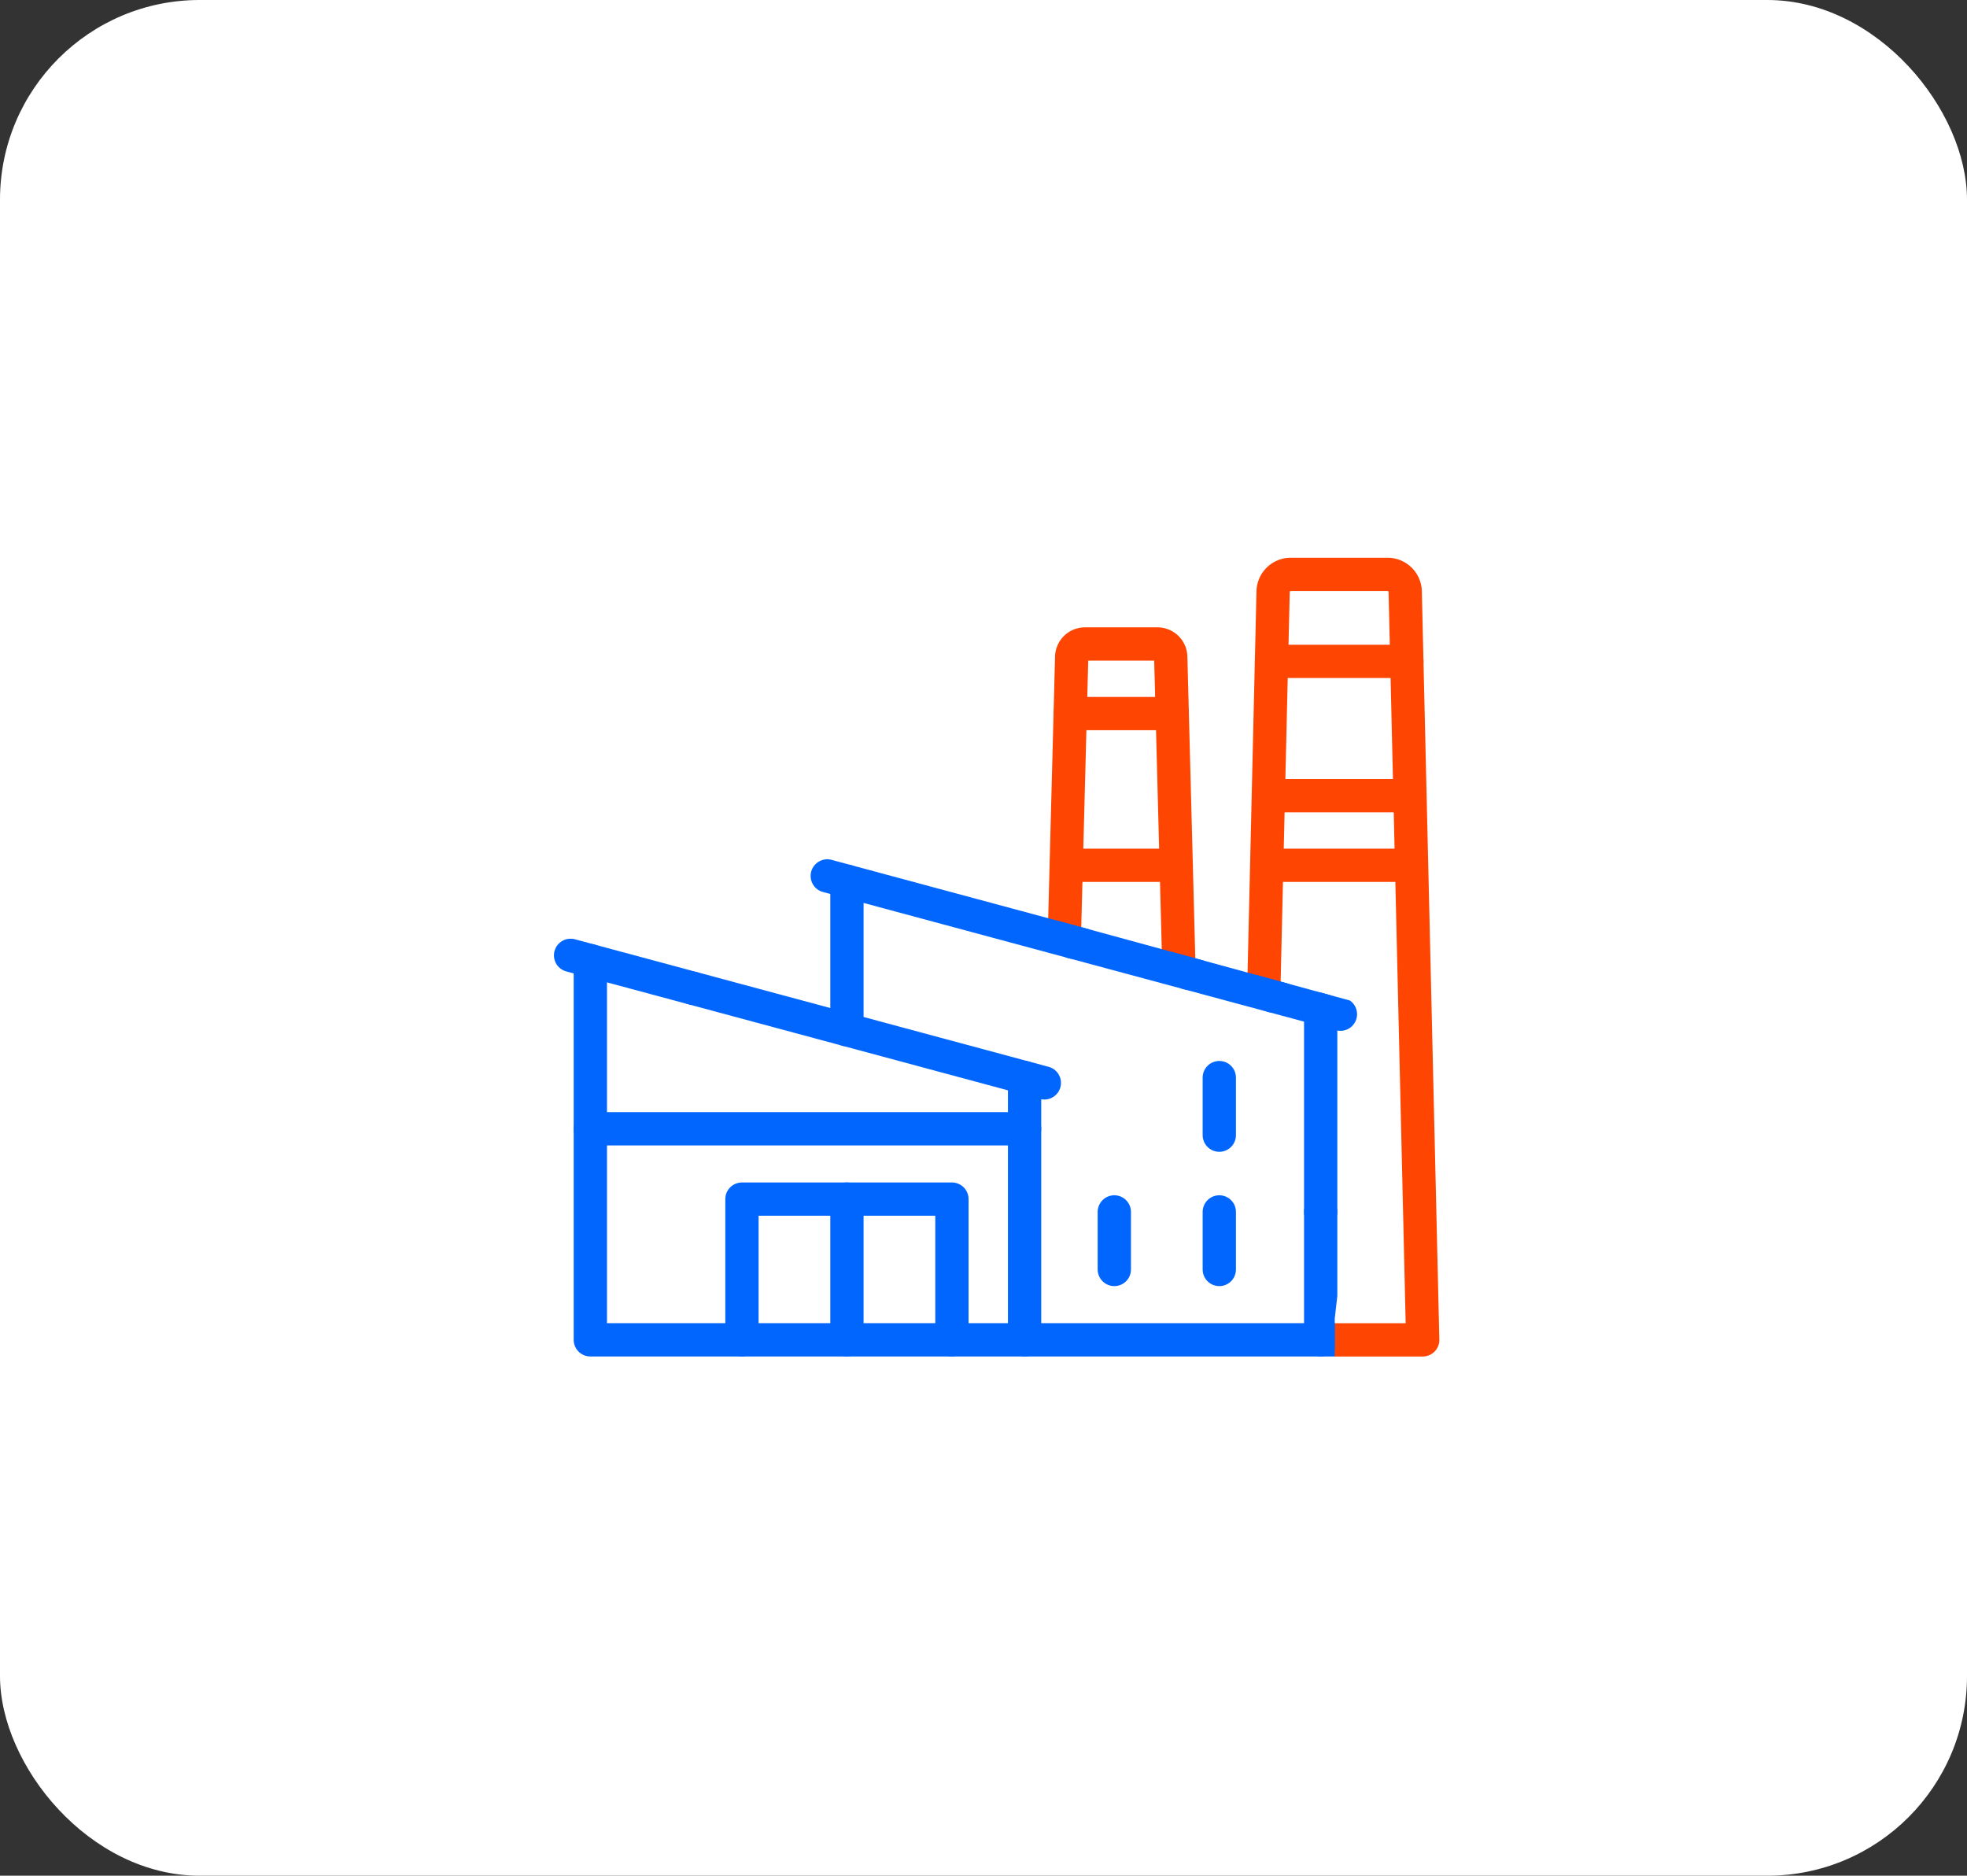 <svg xmlns="http://www.w3.org/2000/svg" xmlns:xlink="http://www.w3.org/1999/xlink" width="147.766" height="140.888" viewBox="0 0 147.766 140.888">
  <rect x="0" y="0" width="147.766" height="140.888" fill="#333333" stroke="none"/>
  <defs>
    <clipPath id="clip-path">
      <path id="Tracé_55146" data-name="Tracé 55146" d="M7051.047,4289.939v23.189l27.143,7.217-1.44,19.8v10.936h11l2.75-71.583-34.25,1.243Z" transform="translate(-6074 -4)" fill="#fff"/>
    </clipPath>
    <clipPath id="clip-path-2">
      <path id="Tracé_55145" data-name="Tracé 55145" d="M7014.167,4233.833l29,7.917-2.667,23.466v5.276L6974,4272l4.25-50.25,30,5.025Z" transform="translate(-6074 -4)" fill="#fff"/>
    </clipPath>
  </defs>
  <g id="industrie" transform="translate(-1025 -1099.057)">
    <rect id="Rectangle_1846" data-name="Rectangle 1846" width="147.766" height="140.888" rx="15" transform="translate(1025 1099.057)" fill="#fff"/>
    <g id="industrie-2" data-name="industrie" transform="translate(158.77 -3063.125)">
      <g id="Groupe_de_masques_58" data-name="Groupe de masques 58" transform="translate(-36.273 -78.667)" clip-path="url(#clip-path)">
        <g id="g5217" transform="translate(944.714 4283.993)">
          <g id="g5219">
            <g id="Groupe_5220" data-name="Groupe 5220">
              <g id="g5227" transform="translate(52.712)">
                <path id="path5229" d="M0-293.934l.716-30.631a1.326,1.326,0,0,1,1.314-1.307H9.326a1.326,1.326,0,0,1,1.314,1.307l1.314,56.19H3.637" transform="translate(0 325.871)" fill="none" stroke="#fe4502" stroke-linecap="round" stroke-linejoin="round" stroke-miterlimit="22.926" stroke-width="2.5"/>
              </g>
              <g id="g5231" transform="translate(37.728 5.226)">
                <path id="path5233" d="M-79.025-230.283l-.63-24.041a1,1,0,0,0-.986-.98h-5.471a1,1,0,0,0-.986.98l-.569,21.739" transform="translate(87.666 255.305)" fill="none" stroke="#fe4502" stroke-linecap="round" stroke-linejoin="round" stroke-miterlimit="22.926" stroke-width="2.5"/>
              </g>
              <g id="g5235" transform="translate(53.307 6.534)">
                <path id="path5237" d="M0,0H10.168" fill="none" stroke="#fe4502" stroke-linecap="round" stroke-linejoin="round" stroke-miterlimit="22.926" stroke-width="2.5"/>
              </g>
              <g id="g5239" transform="translate(38.186 10.454)">
                <path id="path5241" d="M0,0H7.665" fill="none" stroke="#fe4502" stroke-linecap="round" stroke-linejoin="round" stroke-miterlimit="22.926" stroke-width="2.5"/>
              </g>
              <g id="g5243" transform="translate(19.278 23.031)">
                <path id="path5245" d="M-352.55-94.525-391.1-104.8" transform="translate(391.104 104.796)" fill="none" stroke="#fe4502" stroke-linecap="round" stroke-linejoin="round" stroke-miterlimit="22.926" stroke-width="2.5"/>
              </g>
              <g id="g5247" transform="translate(1.483 29.323)">
                <path id="path5249" d="M-501.713-117.705v-9.206m-54.866-3.583v28.174h54.866v-3.624" transform="translate(556.579 130.494)" fill="none" stroke="#fe4502" stroke-linecap="round" stroke-linejoin="round" stroke-miterlimit="22.926" stroke-width="2.5"/>
              </g>
              <g id="g5251" transform="translate(0 28.928)">
                <path id="path5253" d="M-31.563-8.462l-3.452-.919M.574.1-20.137-5.418" transform="translate(35.015 9.381)" fill="none" stroke="#fe4502" stroke-linecap="round" stroke-linejoin="round" stroke-miterlimit="22.926" stroke-width="2.5"/>
              </g>
              <g id="g5255" transform="translate(34.106 38.014)">
                <path id="path5257" d="M0,0V19.483" fill="none" stroke="#fe4502" stroke-linecap="round" stroke-linejoin="round" stroke-miterlimit="22.926" stroke-width="2.5"/>
              </g>
              <g id="g5259" transform="translate(20.761 23.426)">
                <path id="path5261" d="M0,0V11.033" fill="none" stroke="#fe4502" stroke-linecap="round" stroke-linejoin="round" stroke-miterlimit="22.926" stroke-width="2.5"/>
              </g>
              <g id="g5263" transform="translate(12.875 47.043)">
                <path id="path5265" d="M-144.226-96.212v-10.454H-160v10.454" transform="translate(159.998 106.666)" fill="none" stroke="#fe4502" stroke-linecap="round" stroke-linejoin="round" stroke-miterlimit="22.926" stroke-width="2.5"/>
              </g>
              <g id="g5267" transform="translate(20.761 47.043)">
                <path id="path5269" d="M0,0V10.454" fill="none" stroke="#fe4502" stroke-linecap="round" stroke-linejoin="round" stroke-miterlimit="22.926" stroke-width="2.5"/>
              </g>
              <g id="g5271" transform="translate(40.846 47.993)">
                <path id="path5273" d="M0,0V4.277" fill="none" stroke="#fe4502" stroke-linecap="round" stroke-linejoin="round" stroke-miterlimit="22.926" stroke-width="2.5"/>
              </g>
              <g id="g5275" transform="translate(48.733 47.993)">
                <path id="path5277" d="M0,0V4.277" fill="none" stroke="#fe4502" stroke-linecap="round" stroke-linejoin="round" stroke-miterlimit="22.926" stroke-width="2.5"/>
              </g>
              <g id="g5279" transform="translate(48.733 38.013)">
                <path id="path5281" d="M0,0V4.277" fill="none" stroke="#fe4502" stroke-linecap="round" stroke-linejoin="round" stroke-miterlimit="22.926" stroke-width="2.5"/>
              </g>
              <g id="g5283" transform="translate(53.516 16.622)">
                <path id="path5285" d="M0,0H9.744" fill="none" stroke="#fe4502" stroke-linecap="round" stroke-linejoin="round" stroke-miterlimit="22.926" stroke-width="2.5"/>
              </g>
              <g id="g5287" transform="translate(53.404 21.849)">
                <path id="path5289" d="M0,0H9.968" fill="none" stroke="#fe4502" stroke-linecap="round" stroke-linejoin="round" stroke-miterlimit="22.926" stroke-width="2.5"/>
              </g>
              <g id="g5291" transform="translate(37.888 21.849)">
                <path id="path5293" d="M0,0H8.262" fill="none" stroke="#fe4502" stroke-linecap="round" stroke-linejoin="round" stroke-miterlimit="22.926" stroke-width="2.5"/>
              </g>
              <g id="g5295" transform="translate(1.483 41.816)">
                <path id="path5297" d="M-298.311,0h-32.622" transform="translate(330.934)" fill="none" stroke="#fe4502" stroke-linecap="round" stroke-linejoin="round" stroke-miterlimit="22.926" stroke-width="2.5"/>
              </g>
              <g id="g5299" transform="translate(9.164 31.369)">
                <path id="path5301" d="M0,0H0" fill="none" stroke="#fe4502" stroke-linecap="round" stroke-linejoin="round" stroke-miterlimit="2.613" stroke-width="2.5"/>
              </g>
              <g id="g5303" transform="translate(56.349 47.992)">
                <path id="path5305" d="M0,0H0" fill="none" stroke="#fe4502" stroke-linecap="round" stroke-linejoin="round" stroke-miterlimit="2.613" stroke-width="2.5"/>
              </g>
            </g>
          </g>
        </g>
      </g>
      <g id="Groupe_de_masques_57" data-name="Groupe de masques 57" clip-path="url(#clip-path-2)">
        <g id="g5217-2" data-name="g5217" transform="translate(909.094 4204.697)">
          <g id="g5219-2" data-name="g5219" transform="translate(0 0)">
            <g id="Groupe_5220-2" data-name="Groupe 5220">
              <g id="g5227-2" data-name="g5227" transform="translate(52.712)">
                <path id="path5229-2" data-name="path5229" d="M0-293.587.716-324.55a1.333,1.333,0,0,1,1.314-1.321H9.326a1.333,1.333,0,0,1,1.314,1.321l1.314,56.8H3.637" transform="translate(0 325.871)" fill="none" stroke="#0166fe" stroke-linecap="round" stroke-linejoin="round" stroke-miterlimit="22.926" stroke-width="2.5"/>
              </g>
              <g id="g5231-2" data-name="g5231" transform="translate(37.728 5.283)">
                <path id="path5233-2" data-name="path5233" d="M-79.025-230.012l-.63-24.3a1,1,0,0,0-.986-.991h-5.471a1,1,0,0,0-.986.991l-.569,21.975" transform="translate(87.666 255.305)" fill="none" stroke="#0166fe" stroke-linecap="round" stroke-linejoin="round" stroke-miterlimit="22.926" stroke-width="2.5"/>
              </g>
              <g id="g5235-2" data-name="g5235" transform="translate(53.307 6.605)">
                <path id="path5237-2" data-name="path5237" d="M0,0H10.168" fill="none" stroke="#0166fe" stroke-linecap="round" stroke-linejoin="round" stroke-miterlimit="22.926" stroke-width="2.5"/>
              </g>
              <g id="g5239-2" data-name="g5239" transform="translate(38.186 10.567)">
                <path id="path5241-2" data-name="path5241" d="M0,0H7.665" fill="none" stroke="#0166fe" stroke-linecap="round" stroke-linejoin="round" stroke-miterlimit="22.926" stroke-width="2.5"/>
              </g>
              <g id="g5243-2" data-name="g5243" transform="translate(19.278 23.281)">
                <path id="path5245-2" data-name="path5245" d="M-352.55-94.414-391.1-104.8" transform="translate(391.104 104.796)" fill="none" stroke="#0166fe" stroke-linecap="round" stroke-linejoin="round" stroke-miterlimit="22.926" stroke-width="2.5"/>
              </g>
              <g id="g5247-2" data-name="g5247" transform="translate(1.483 29.641)">
                <path id="path5249-2" data-name="path5249" d="M-501.713-105.678v-21.194m-54.866-3.622v28.48h54.866v-3.663" transform="translate(556.579 130.494)" fill="none" stroke="#0166fe" stroke-linecap="round" stroke-linejoin="round" stroke-miterlimit="22.926" stroke-width="2.5"/>
              </g>
              <g id="g5251-2" data-name="g5251" transform="translate(0 29.242)">
                <path id="path5253-2" data-name="path5253" d="M-31.563-8.452l-3.452-.929M.574.2-35.015-9.381" transform="translate(35.015 9.381)" fill="none" stroke="#0166fe" stroke-linecap="round" stroke-linejoin="round" stroke-miterlimit="22.926" stroke-width="2.5"/>
              </g>
              <g id="g5255-2" data-name="g5255" transform="translate(34.106 38.426)">
                <path id="path5257-2" data-name="path5257" d="M0,0V19.695" fill="none" stroke="#0166fe" stroke-linecap="round" stroke-linejoin="round" stroke-miterlimit="22.926" stroke-width="2.5"/>
              </g>
              <g id="g5259-2" data-name="g5259" transform="translate(20.761 23.68)">
                <path id="path5261-2" data-name="path5261" d="M0,0V11.153" fill="none" stroke="#0166fe" stroke-linecap="round" stroke-linejoin="round" stroke-miterlimit="22.926" stroke-width="2.5"/>
              </g>
              <g id="g5263-2" data-name="g5263" transform="translate(12.875 47.553)">
                <path id="path5265-2" data-name="path5265" d="M-144.226-96.1v-10.567H-160V-96.1" transform="translate(159.998 106.666)" fill="none" stroke="#0166fe" stroke-linecap="round" stroke-linejoin="round" stroke-miterlimit="22.926" stroke-width="2.5"/>
              </g>
              <g id="g5267-2" data-name="g5267" transform="translate(20.761 47.553)">
                <path id="path5269-2" data-name="path5269" d="M0,0V10.567" fill="none" stroke="#0166fe" stroke-linecap="round" stroke-linejoin="round" stroke-miterlimit="22.926" stroke-width="2.5"/>
              </g>
              <g id="g5271-2" data-name="g5271" transform="translate(40.846 48.514)">
                <path id="path5273-2" data-name="path5273" d="M0,0V4.323" fill="none" stroke="#0166fe" stroke-linecap="round" stroke-linejoin="round" stroke-miterlimit="22.926" stroke-width="2.5"/>
              </g>
              <g id="g5275-2" data-name="g5275" transform="translate(48.733 48.514)">
                <path id="path5277-2" data-name="path5277" d="M0,0V4.323" fill="none" stroke="#0166fe" stroke-linecap="round" stroke-linejoin="round" stroke-miterlimit="22.926" stroke-width="2.5"/>
              </g>
              <g id="g5279-2" data-name="g5279" transform="translate(48.733 38.426)">
                <path id="path5281-2" data-name="path5281" d="M0,0V4.323" fill="none" stroke="#0166fe" stroke-linecap="round" stroke-linejoin="round" stroke-miterlimit="22.926" stroke-width="2.5"/>
              </g>
              <g id="g5283-2" data-name="g5283" transform="translate(53.516 16.802)">
                <path id="path5285-2" data-name="path5285" d="M0,0H9.744" fill="none" stroke="#0166fe" stroke-linecap="round" stroke-linejoin="round" stroke-miterlimit="22.926" stroke-width="2.5"/>
              </g>
              <g id="g5287-2" data-name="g5287" transform="translate(53.404 22.086)">
                <path id="path5289-2" data-name="path5289" d="M0,0H9.968" fill="none" stroke="#0166fe" stroke-linecap="round" stroke-linejoin="round" stroke-miterlimit="22.926" stroke-width="2.5"/>
              </g>
              <g id="g5291-2" data-name="g5291" transform="translate(37.888 22.086)">
                <path id="path5293-2" data-name="path5293" d="M0,0H8.262" fill="none" stroke="#0166fe" stroke-linecap="round" stroke-linejoin="round" stroke-miterlimit="22.926" stroke-width="2.5"/>
              </g>
              <g id="g5295-2" data-name="g5295" transform="translate(1.483 42.27)">
                <path id="path5297-2" data-name="path5297" d="M-298.311,0h-32.622" transform="translate(330.934)" fill="none" stroke="#0166fe" stroke-linecap="round" stroke-linejoin="round" stroke-miterlimit="22.926" stroke-width="2.5"/>
              </g>
              <g id="g5299-2" data-name="g5299" transform="translate(9.164 31.71)">
                <path id="path5301-2" data-name="path5301" d="M0,0H0" fill="none" stroke="#0166fe" stroke-linecap="round" stroke-linejoin="round" stroke-miterlimit="2.613" stroke-width="2.5"/>
              </g>
              <g id="g5303-2" data-name="g5303" transform="translate(56.349 48.513)">
                <path id="path5305-2" data-name="path5305" d="M0,0H0" fill="none" stroke="#0166fe" stroke-linecap="round" stroke-linejoin="round" stroke-miterlimit="2.613" stroke-width="2.5"/>
              </g>
            </g>
          </g>
        </g>
      </g>
    </g>
  </g>
</svg>
